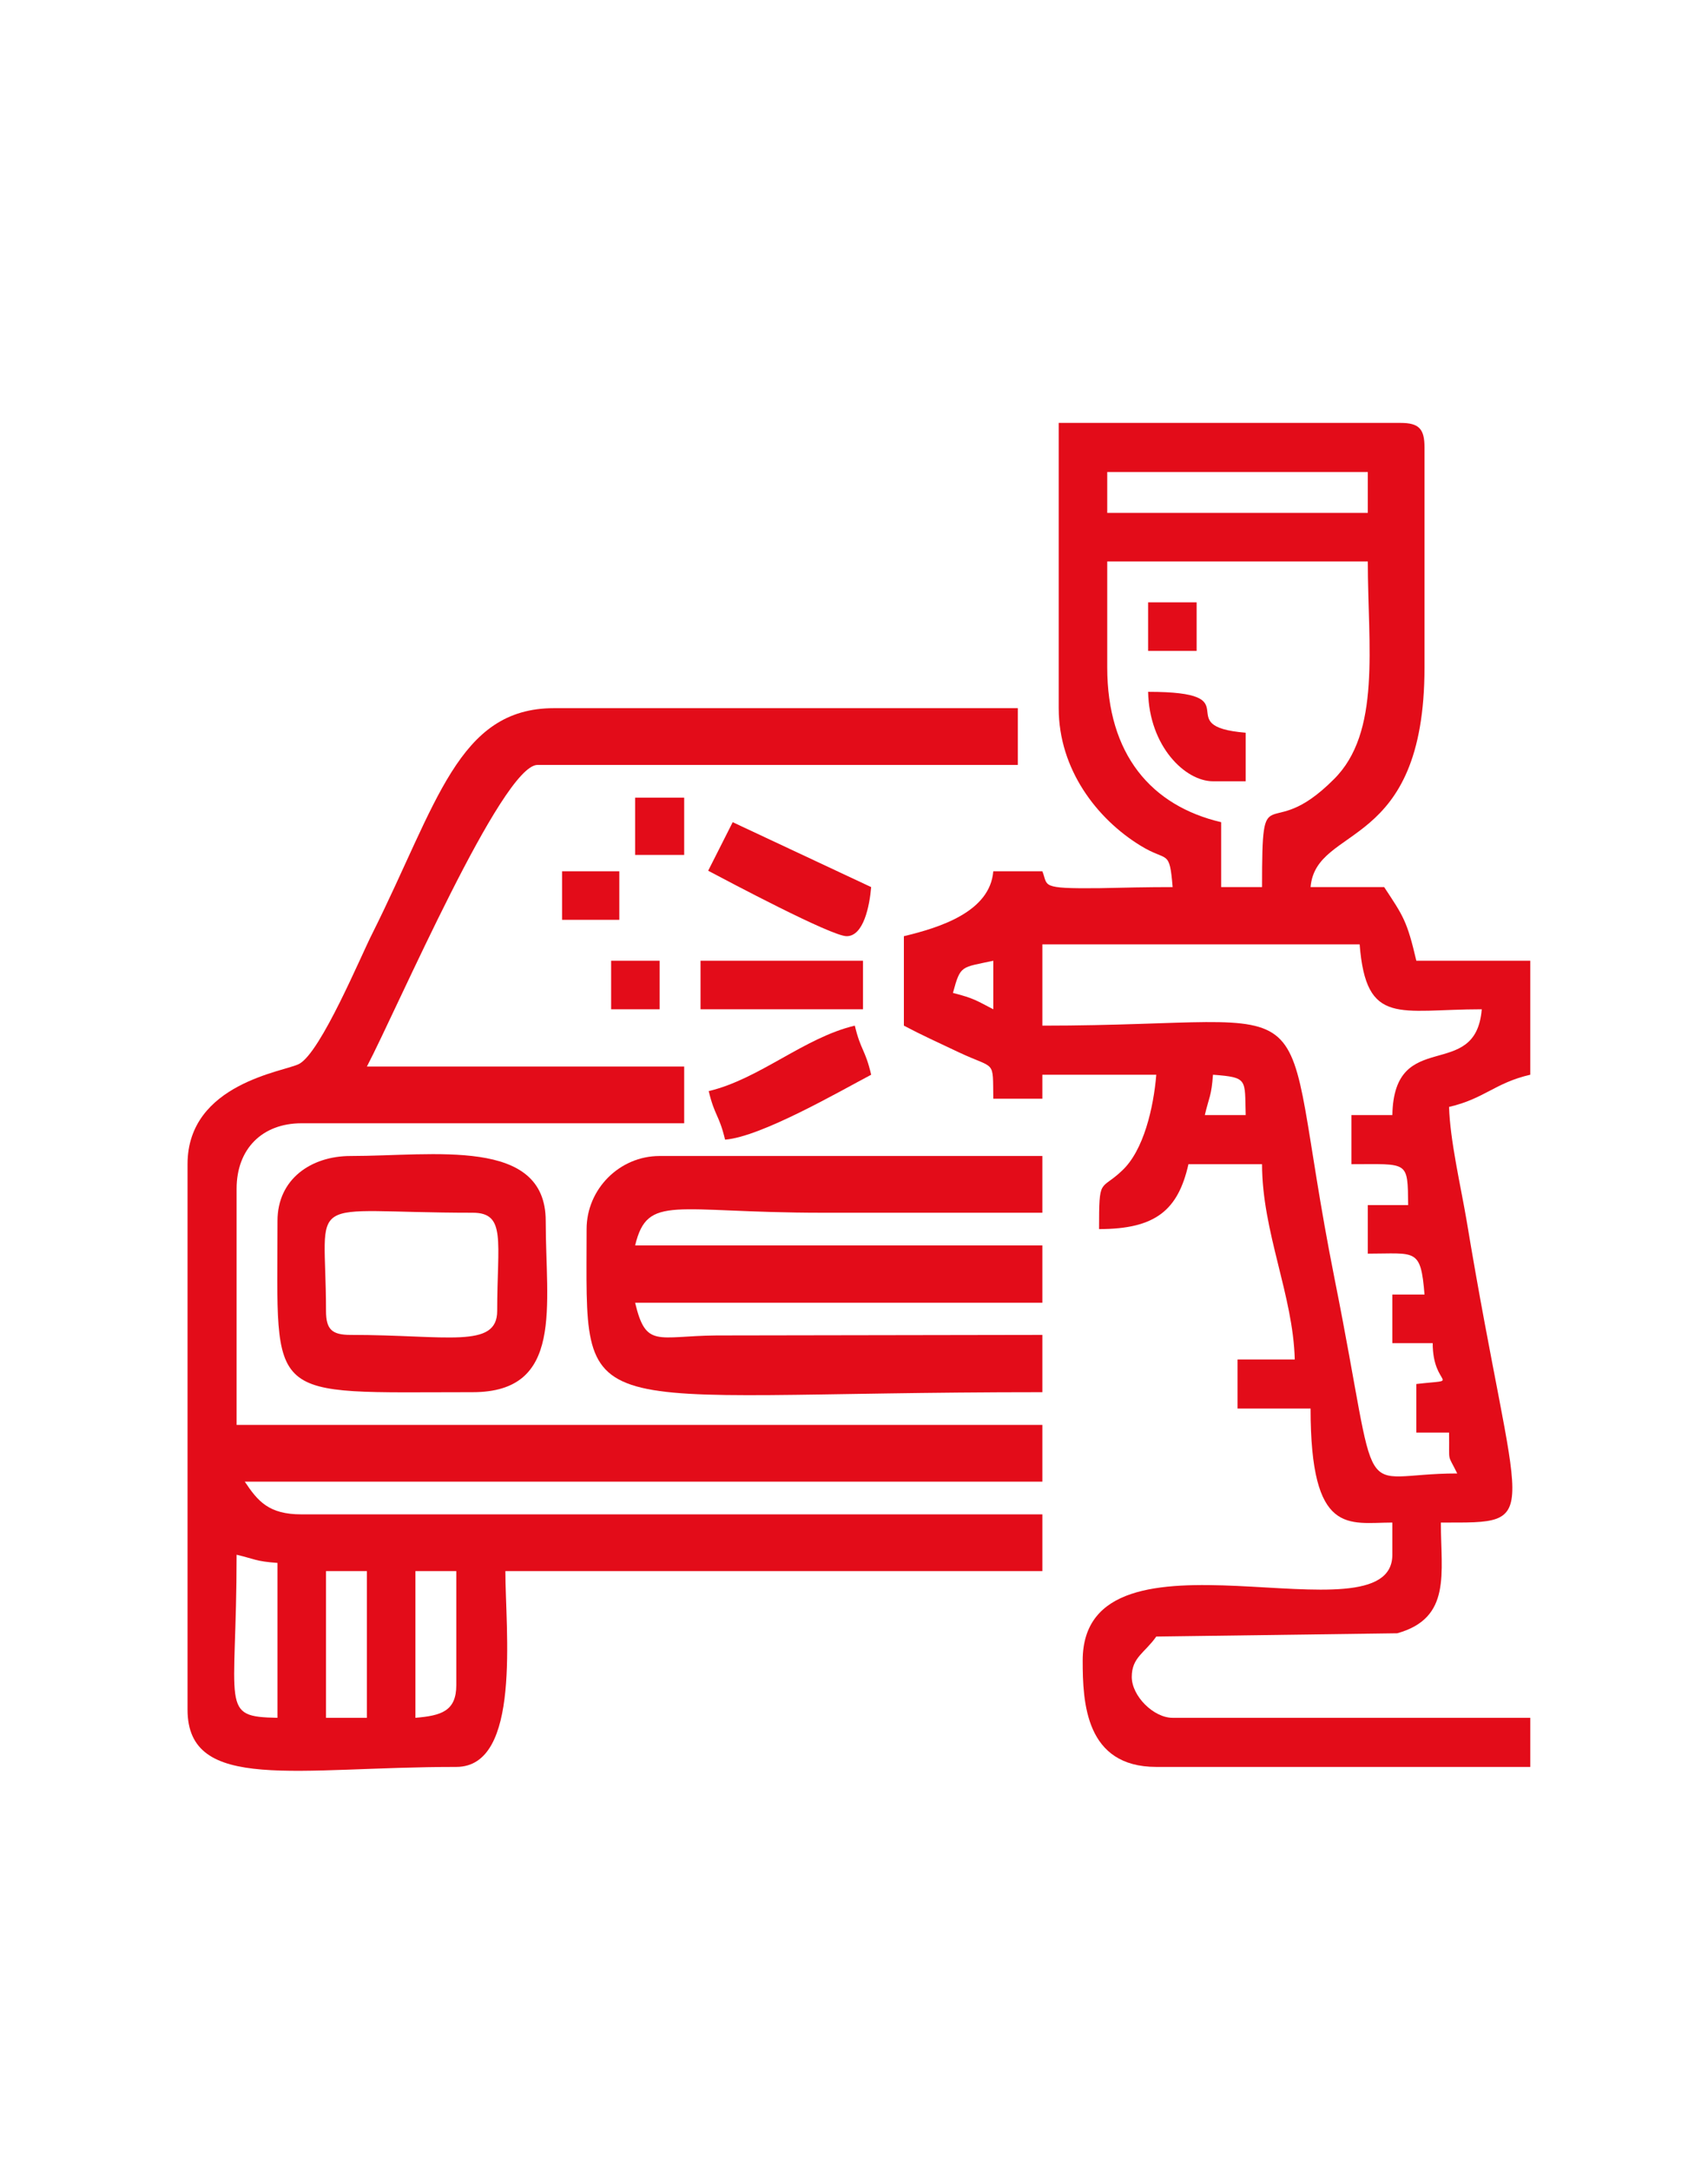 <?xml version="1.0" encoding="UTF-8"?> <!-- Creator: CorelDRAW X7 --> <svg xmlns="http://www.w3.org/2000/svg" xmlns:xlink="http://www.w3.org/1999/xlink" xml:space="preserve" width="31.327mm" height="39.793mm" version="1.0" style="shape-rendering:geometricPrecision; text-rendering:geometricPrecision; image-rendering:optimizeQuality; fill-rule:evenodd; clip-rule:evenodd" viewBox="0 0 3133 3979"> <defs> <style type="text/css"> <![CDATA[ .fil0 {fill:#E30C19} ]]> </style> </defs> <g id="Livello_x0020_1">  <g id="_183960407344"> <g id="_260689435120"> <path class="fil0" d="M2225 1970c65,5 58,8 60,74l-75 0c8,-34 12,-34 15,-74zm-313 -239l582 0c12,151 72,119 224,119 -11,135 -161,31 -164,194l-75 0 0 90c105,0 103,-7 104,75l-74 0 0 89c88,0 97,-11 104,75l-59 0 0 89 74 0c0,83 57,65 -30,75l0 89 60 0c1,59 -4,36 15,75 -193,0 -138,78 -225,-357 -112,-562 14,-464 -536,-464l0 -149 0 0zm-90 30l0 89c-31,-16 -35,-20 -74,-30 14,-52 15,-46 74,-59l0 0zm209 -538l0 -194 478 0c0,156 25,314 -63,400 -122,122 -131,-16 -131,197l-75 0 0 -119c-128,-30 -209,-124 -209,-284l0 0zm0 -358l478 0 0 75 -478 0 0 -75zm-89 433c0,112 70,203 150,252 50,31 53,5 59,76 -46,0 -91,1 -136,2 -109,1 -92,-4 -103,-31l-90 0c-6,74 -97,103 -164,119l0 164c34,18 61,30 101,49 68,32 62,12 63,85l90 0 0 -44 209 0c-5,60 -23,139 -63,176 -40,38 -42,10 -42,107 104,0 145,-35 164,-119l135 0c0,124 57,240 60,358l-105 0 0 90 134 0c0,235 70,209 150,209l0 59c0,167 -568,-79 -568,194 0,77 5,195 135,195l686 0 0 -90 -656 0c-35,0 -75,-40 -75,-75 0,-36 24,-44 45,-74l442 -6c100,-28 80,-110 80,-203 193,0 141,12 47,-555 -11,-64 -30,-145 -32,-207 65,-15 84,-44 149,-59l0 -209 -209 0c-17,-73 -24,-82 -59,-135l-135 0c10,-116 209,-64 209,-403l0 -403c0,-34 -10,-45 -44,-45l-627 0 0 523 0 0z"></path> <path class="fil0" d="M598 2880l75 0 0 269 -75 0 0 -269zm-164 -30c34,8 34,12 75,15l0 284c-107,-2 -75,-17 -75,-299zm328 299l0 -269 75 0 0 209c0,48 -28,56 -75,60l0 0zm-418 -1015l0 1000c0,153 200,105 493,105 120,0 90,-251 90,-359l985 0 0 -104 -1359 0c-60,0 -80,-24 -104,-60l1463 0 0 -104 -1478 0 0 -433c0,-73 47,-120 119,-120l702 0 0 -104 -582 0c56,-107 248,-553 313,-553l881 0 0 -104 -851 0c-176,0 -214,175 -333,413 -21,41 -94,217 -134,239 -25,14 -205,35 -205,184l0 0z"></path> <path class="fil0" d="M1076 2253c0,370 -36,299 836,299l0 -105 -598 1c-109,1 -129,24 -149,-60l747 0 0 -105 -747 0c23,-95 70,-60 344,-60 134,0 268,0 403,0l0 -104 -702 0c-74,0 -134,61 -134,134l0 0z"></path> <path class="fil0" d="M598 2403c0,-221 -47,-180 269,-180 62,0 45,52 45,180 0,70 -92,44 -269,44 -34,0 -45,-10 -45,-44zm-89 -165c0,336 -26,314 358,314 168,0 134,-158 134,-314 0,-154 -205,-119 -358,-119 -72,0 -134,42 -134,119z"></path> <path class="fil0" d="M1299 1596c36,19 226,120 254,120 31,0 42,-55 45,-90l-254 -119 -45 89z"></path> <path class="fil0" d="M1300 2000c11,46 19,43 30,89 66,-5 211,-89 268,-119 -11,-47 -19,-44 -30,-90 -93,22 -175,98 -268,120z"></path> <polygon class="fil0" points="1285,1850 1583,1850 1583,1761 1285,1761 "></polygon> <path class="fil0" d="M2225 1432l60 0 0 -89c-144,-12 15,-75 -179,-75 2,100 68,164 119,164z"></path> <polygon class="fil0" points="1165,1567 1255,1567 1255,1462 1165,1462 "></polygon> <polygon class="fil0" points="1031,1686 1136,1686 1136,1597 1031,1597 "></polygon> <polygon class="fil0" points="1121,1850 1210,1850 1210,1761 1121,1761 "></polygon> <polygon class="fil0" points="2106,1193 2195,1193 2195,1104 2106,1104 "></polygon> </g> </g> </g> </svg> 